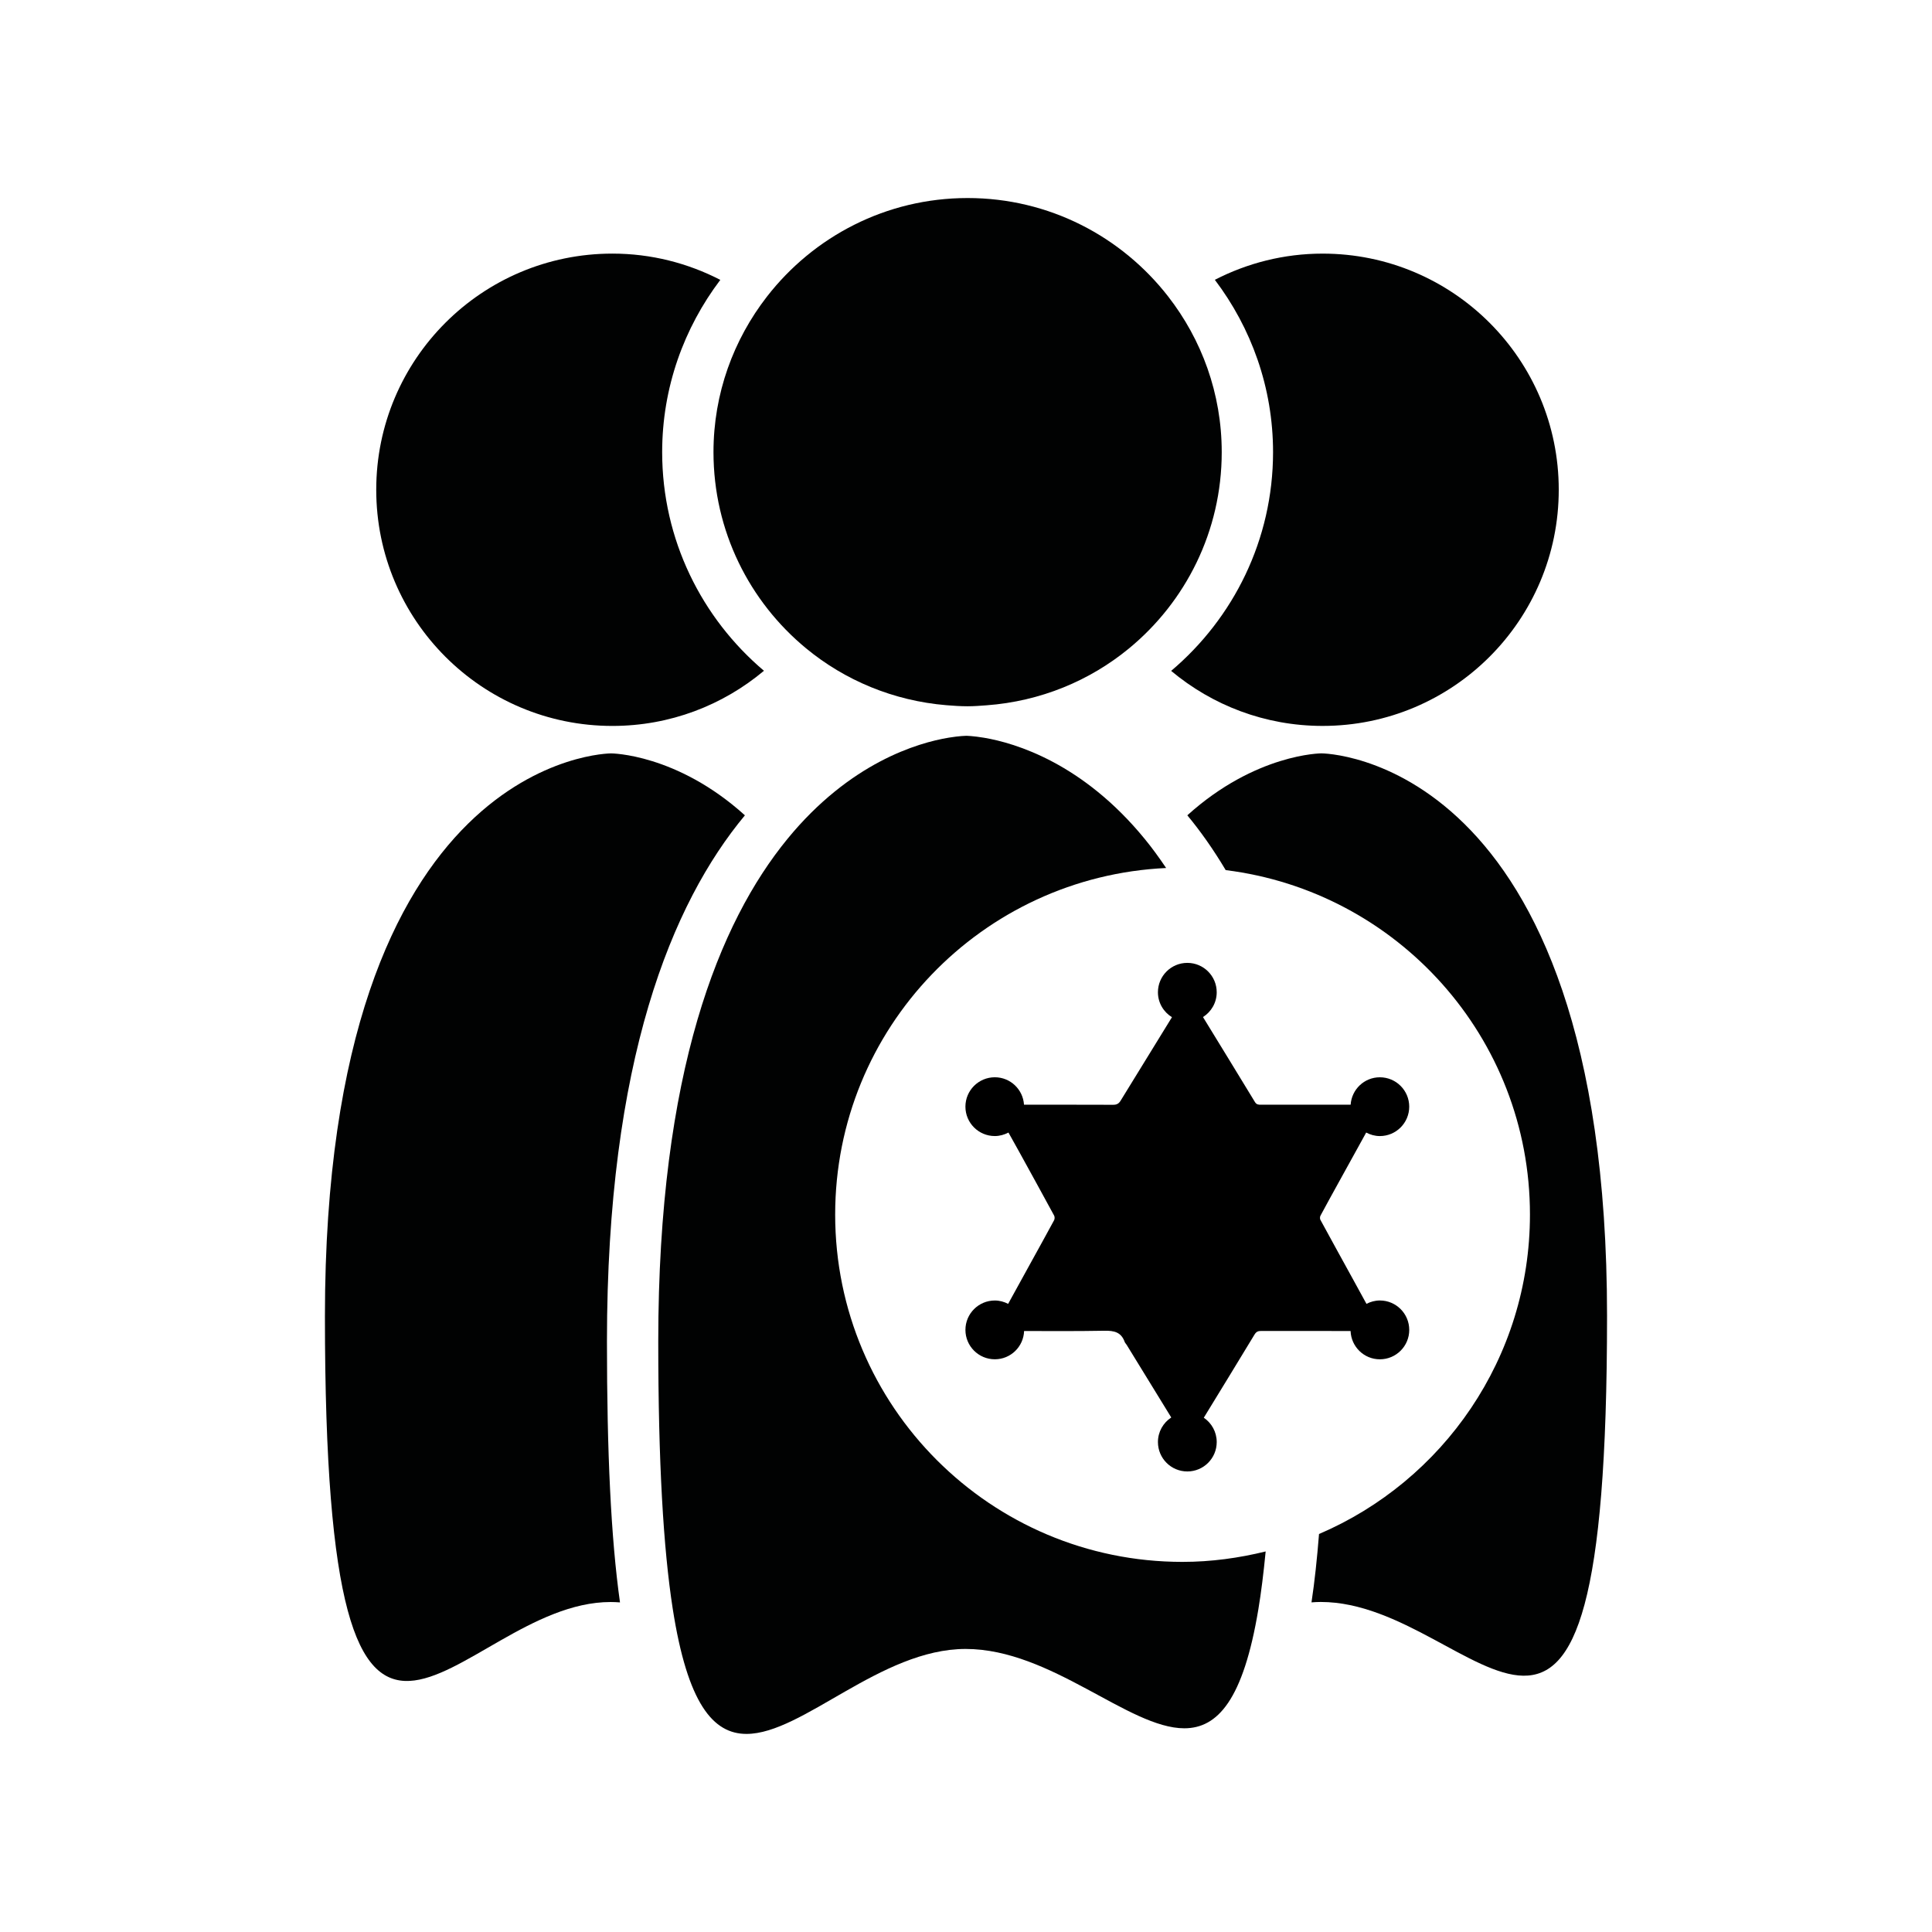 <?xml version="1.0" encoding="UTF-8"?>
<!-- Uploaded to: SVG Repo, www.svgrepo.com, Generator: SVG Repo Mixer Tools -->
<svg width="800px" height="800px" version="1.1" viewBox="144 144 512 512" xmlns="http://www.w3.org/2000/svg">
 <g>
  <path d="m306.29 336.38c15.297 0 29.293-5.5 40.164-14.617-16.469-13.934-26.973-34.723-26.973-57.934 0-17.148 5.785-32.934 15.41-45.66-8.578-4.422-18.289-6.961-28.602-6.961-34.566 0-62.582 28.023-62.582 62.582 0 34.566 28.02 62.59 62.582 62.59z" fill="#010202"/>
  <path d="m341.41 360.07c-18.102-16.367-35.469-16.414-35.469-16.414s-75.832 0-75.832 149.17c0 156.75 34.531 75.699 75.727 75.727 0.828 0 1.648 0.039 2.469 0.102-2.402-17.051-3.457-39.715-3.457-69.137 0.004-74.512 17.188-116.14 36.562-139.45z" fill="#010202"/>
  <path d="m454.37 321.79c10.867 9.094 24.852 14.586 40.133 14.586 34.566 0 62.582-28.023 62.582-62.582 0-34.566-28.023-62.582-62.582-62.582-10.297 0-19.992 2.535-28.555 6.941 9.637 12.727 15.426 28.52 15.426 45.68-0.008 23.223-10.516 44.02-27.004 57.957z" fill="#010202"/>
  <path d="m494.16 343.65s-17.387 0.047-35.508 16.418c3.492 4.207 6.906 9.039 10.172 14.523 45.438 5.637 80.629 44.309 80.629 91.273 0 38.004-23.035 70.613-55.898 84.664-0.516 6.516-1.16 12.594-1.996 18.117 0.828-0.066 1.656-0.105 2.492-0.105 41.898 0.031 75.832 77.355 75.832-75.832 0.004-149.06-75.723-149.06-75.723-149.06z" fill="#010202"/>
  <path d="m365.33 465.87c0-49.375 38.898-89.551 87.707-91.84-1.859-2.762-3.742-5.352-5.664-7.691-16.414-20.078-34.254-25.418-42.559-26.824-2.984-0.504-4.766-0.52-4.766-0.52s-1.719 0.016-4.594 0.488c-8.23 1.355-26.227 6.625-42.785 26.852-17.984 21.973-34.223 61.582-34.223 133.17 0 32.074 1.352 54.859 3.828 70.789 3.934 25.25 10.723 33.211 19.555 33.211 14.883 0 35.555-22.516 58.078-22.516h0.023c22.645 0.016 43.137 21.027 57.922 21.027 8.844 0 15.637-7.543 19.633-31.57 0.746-4.484 1.379-9.609 1.93-15.297-7.074 1.738-14.426 2.766-22.035 2.766-50.836 0.012-92.051-41.203-92.051-92.047z" fill="#010202"/>
  <path d="m357.61 315.81c10.281 8.48 23.141 13.914 37.211 15.078 1.855 0.152 3.715 0.281 5.606 0.281 1.703 0 3.371-0.133 5.043-0.258 14.273-1.059 27.32-6.504 37.734-15.078 15-12.352 24.566-31.059 24.566-52.008 0-15.562-5.332-29.855-14.199-41.258-12.324-15.852-31.52-26.086-53.148-26.086-21.645 0-40.848 10.246-53.168 26.113-8.852 11.402-14.176 25.68-14.176 41.227 0.004 20.938 9.551 39.633 24.531 51.988z" fill="#010202"/>
  <path d="m509.67 488.64c-1.285 0-2.473 0.344-3.543 0.891-1.203-2.203-2.414-4.41-3.621-6.606-2.867-5.219-5.75-10.43-8.59-15.664-0.152-0.281-0.133-0.801 0.023-1.094 1.551-2.898 3.144-5.773 4.731-8.652 2.332-4.231 4.68-8.465 7.008-12.695 0.125-0.227 0.246-0.457 0.371-0.684 1.082 0.574 2.309 0.934 3.621 0.934 4.301 0 7.789-3.488 7.789-7.789 0-4.301-3.488-7.789-7.789-7.789-4.125 0-7.465 3.215-7.738 7.269h-23.785c-0.629 0-1.148-0.012-1.566-0.695-4.57-7.527-9.18-15.027-13.777-22.535 2.176-1.379 3.637-3.797 3.637-6.57 0-4.301-3.488-7.789-7.789-7.789-4.301 0-7.789 3.488-7.789 7.789 0 2.801 1.492 5.238 3.715 6.609-4.539 7.371-9.078 14.746-13.609 22.129-0.469 0.766-1.02 1.09-1.965 1.082-7.875-0.031-15.754-0.02-23.633-0.02-0.266-4.055-3.613-7.273-7.738-7.273-4.301 0-7.789 3.488-7.789 7.789s3.488 7.789 7.789 7.789c1.309 0 2.527-0.359 3.617-0.926 0.91 1.637 1.832 3.273 2.742 4.918 3.141 5.688 6.266 11.387 9.367 17.098 0.172 0.316 0.16 0.887-0.012 1.211-1.91 3.543-3.863 7.059-5.805 10.586-2.125 3.859-4.246 7.719-6.375 11.582-1.062-0.543-2.254-0.887-3.531-0.887-4.301 0-7.789 3.488-7.789 7.789 0 4.301 3.488 7.789 7.789 7.789 4.203 0 7.602-3.332 7.758-7.492 7.109 0.023 14.219 0.055 21.32-0.07 2.562-0.047 4.422 0.387 5.336 2.961 0.102 0.281 0.359 0.504 0.52 0.77 3.941 6.418 7.883 12.836 11.824 19.254-2.125 1.391-3.531 3.785-3.531 6.516 0 4.301 3.488 7.789 7.789 7.789 4.301 0 7.789-3.488 7.789-7.789 0-2.684-1.359-5.055-3.426-6.453 4.488-7.336 8.988-14.672 13.438-22.031 0.469-0.77 0.938-0.961 1.75-0.961 7.906 0.016 15.805 0.012 23.711 0.012 0.156 4.168 3.559 7.5 7.758 7.5 4.301 0 7.789-3.488 7.789-7.789 0-4.305-3.488-7.801-7.789-7.801z"/>
 </g>
</svg>